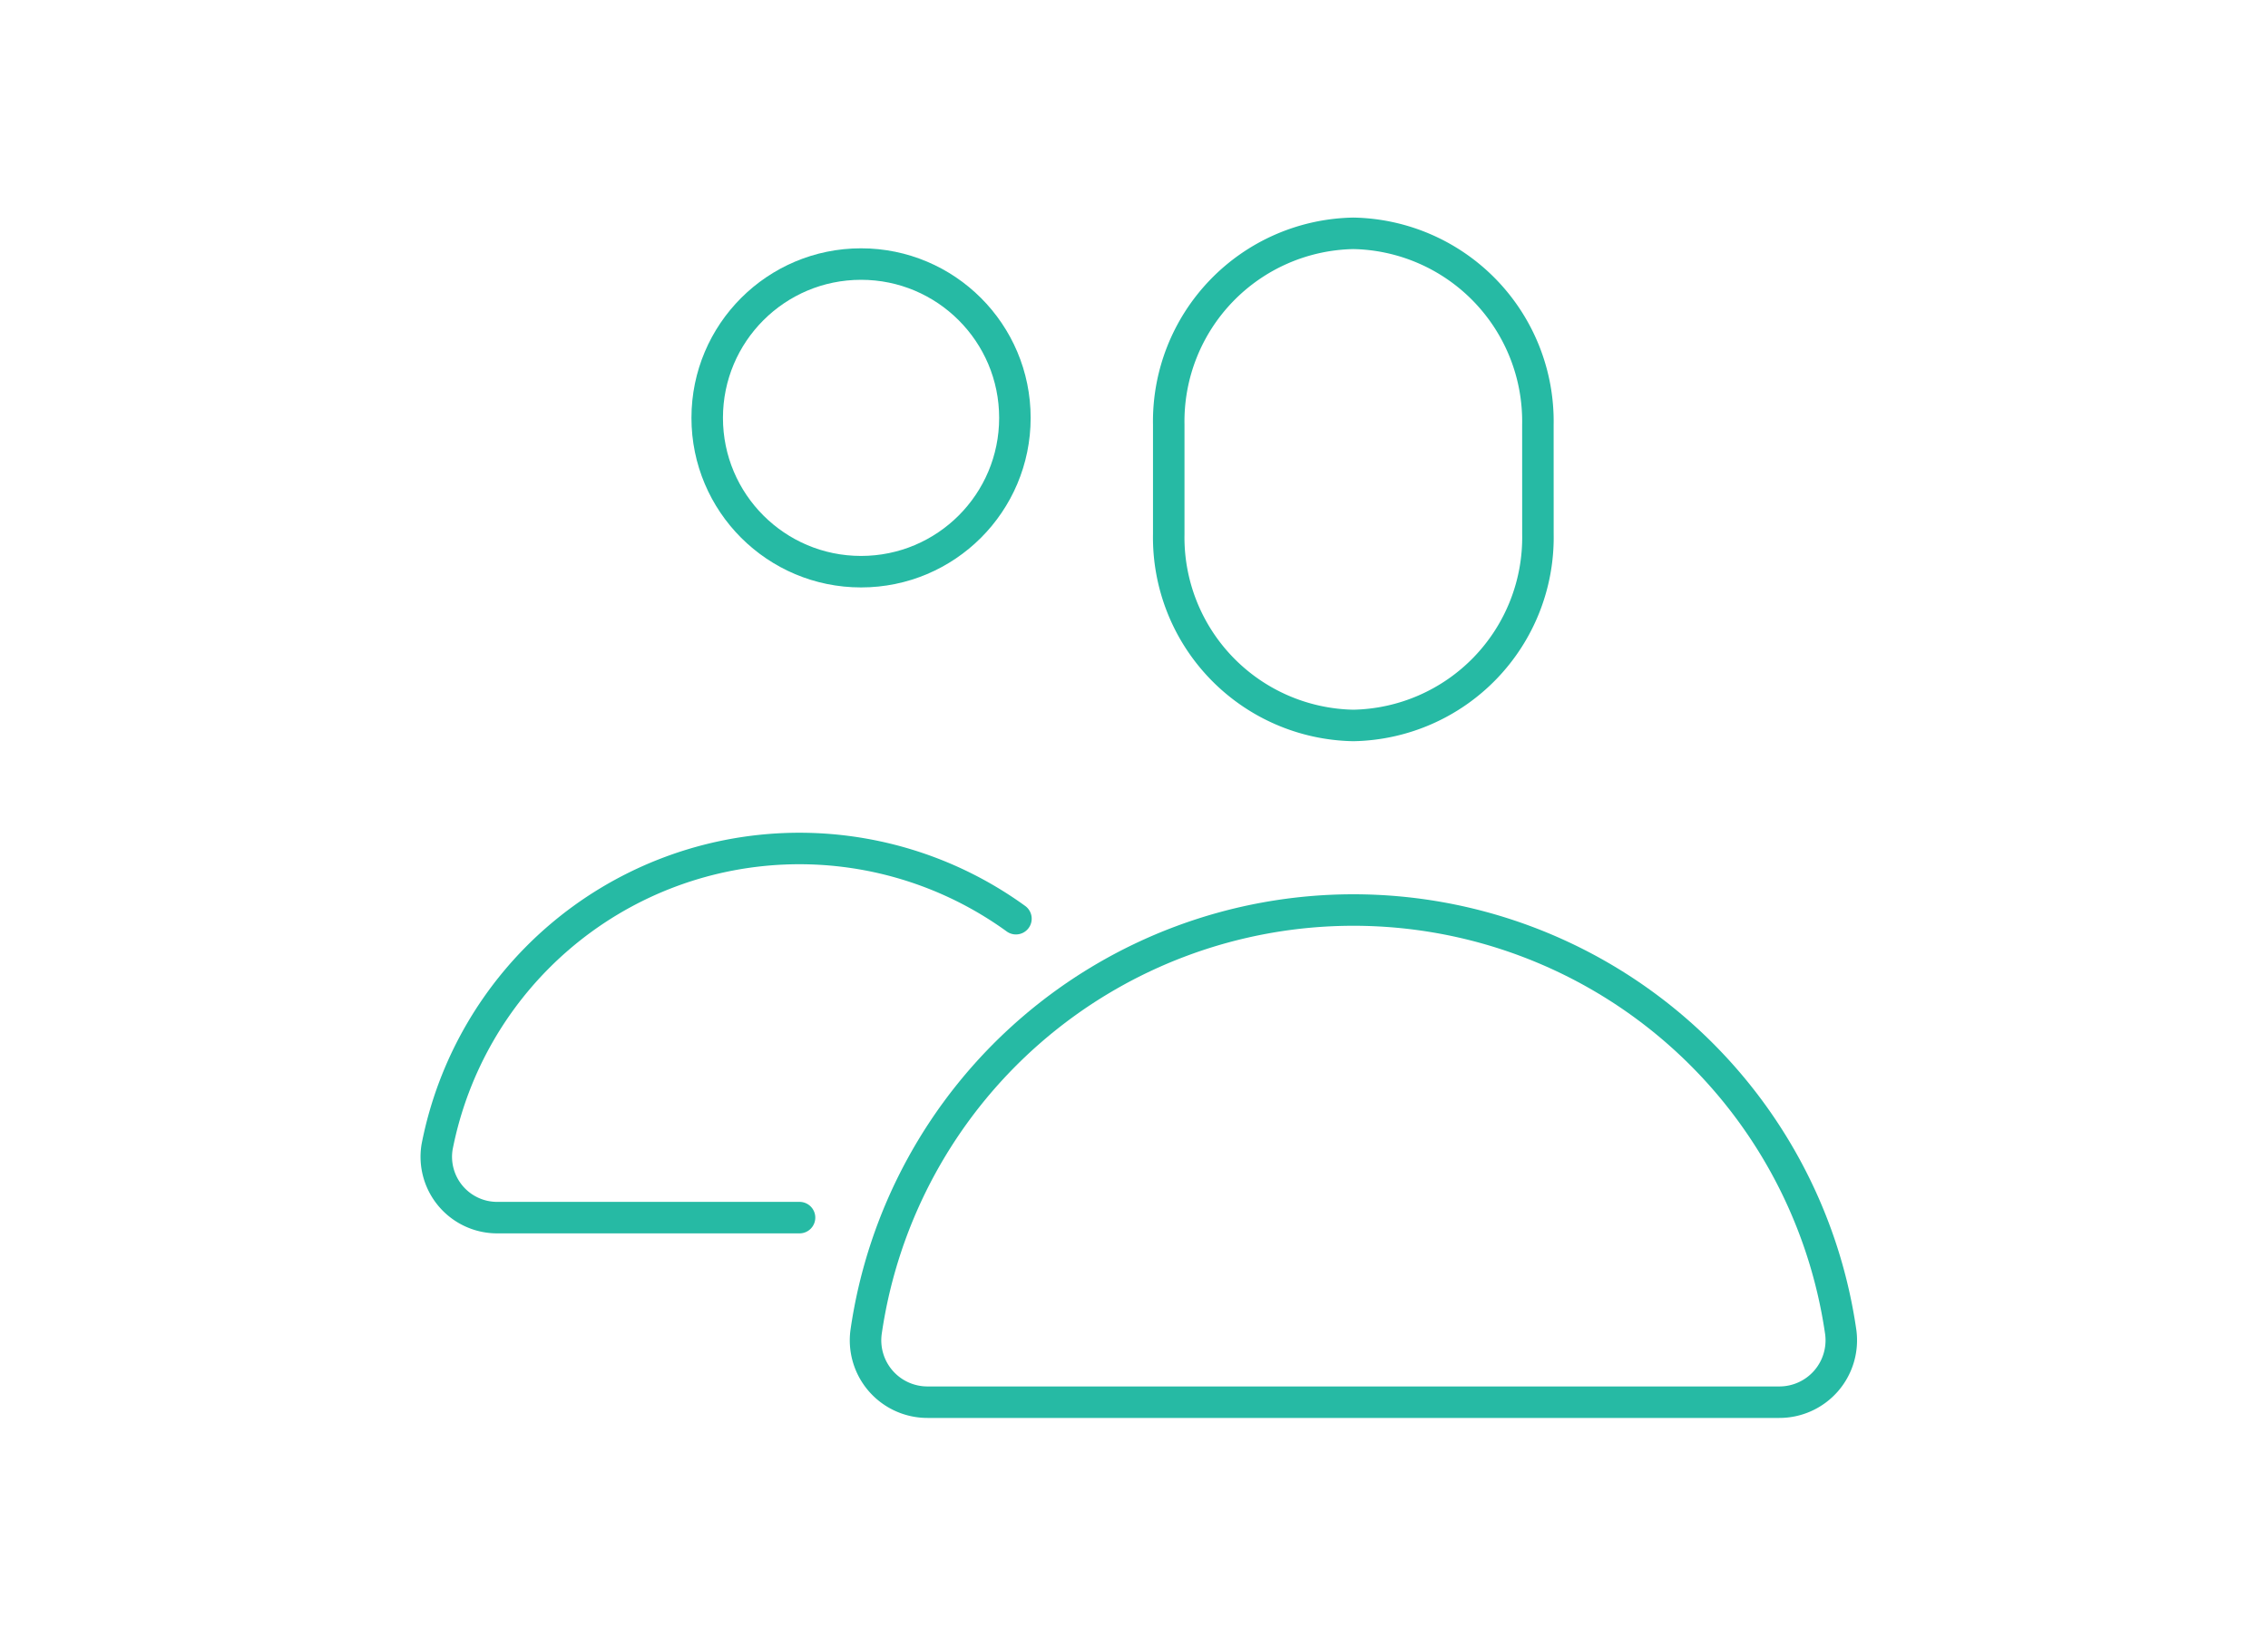 <svg xmlns="http://www.w3.org/2000/svg" xmlns:xlink="http://www.w3.org/1999/xlink" width="72" height="52" viewBox="0 0 72 52">
  <defs>
    <clipPath id="clip-path">
      <rect id="長方形_6188" data-name="長方形 6188" width="46.566" height="39.069" fill="rgba(0,0,0,0)" stroke="#26baa4" stroke-linecap="round" stroke-linejoin="round" stroke-width="1"/>
    </clipPath>
  </defs>
  <g id="menu-icon04" transform="translate(-720.5 -2067)">
    <rect id="長方形_6184" data-name="長方形 6184" width="72" height="52" transform="translate(720.5 2067)" fill="none"/>
    <g id="グループ_33634" data-name="グループ 33634" transform="translate(733.364 2073.432)">
      <g id="グループ_33633" data-name="グループ 33633" clip-path="url(#clip-path)">
        <path id="パス_64924" data-name="パス 64924" d="M24.129,10.05a5.972,5.972,0,0,1-5.86,6.077,5.972,5.972,0,0,1-5.86-6.077V6.577A5.972,5.972,0,0,1,18.268.5a5.972,5.972,0,0,1,5.86,6.077Z" transform="translate(11.83 0.477)" fill="rgba(0,0,0,0)" stroke="#26baa4" stroke-linecap="round" stroke-linejoin="round" stroke-width="1"/>
        <circle id="楕円形_369" data-name="楕円形 369" cx="4.884" cy="4.884" r="4.884" transform="translate(9.587 1.953)" fill="rgba(0,0,0,0)" stroke="#26baa4" stroke-linecap="round" stroke-linejoin="round" stroke-width="1"/>
        <path id="パス_64925" data-name="パス 64925" d="M18.911,12.729A11.717,11.717,0,0,0,.535,19.976a1.932,1.932,0,0,0,1.934,2.245h9.572" transform="translate(0.477 10.011)" fill="rgba(0,0,0,0)" stroke="#26baa4" stroke-linecap="round" stroke-linejoin="round" stroke-width="1"/>
        <path id="パス_64926" data-name="パス 64926" d="M22.969,11.5h0A15.631,15.631,0,0,0,7.5,24.907a1.965,1.965,0,0,0,1.952,2.221h27.04a1.965,1.965,0,0,0,1.951-2.221A15.631,15.631,0,0,0,22.969,11.5Z" transform="translate(7.13 10.965)" fill="rgba(0,0,0,0)" stroke="#26baa4" stroke-linecap="round" stroke-linejoin="round" stroke-width="1"/>
      </g>
    </g>
  </g>
</svg>
